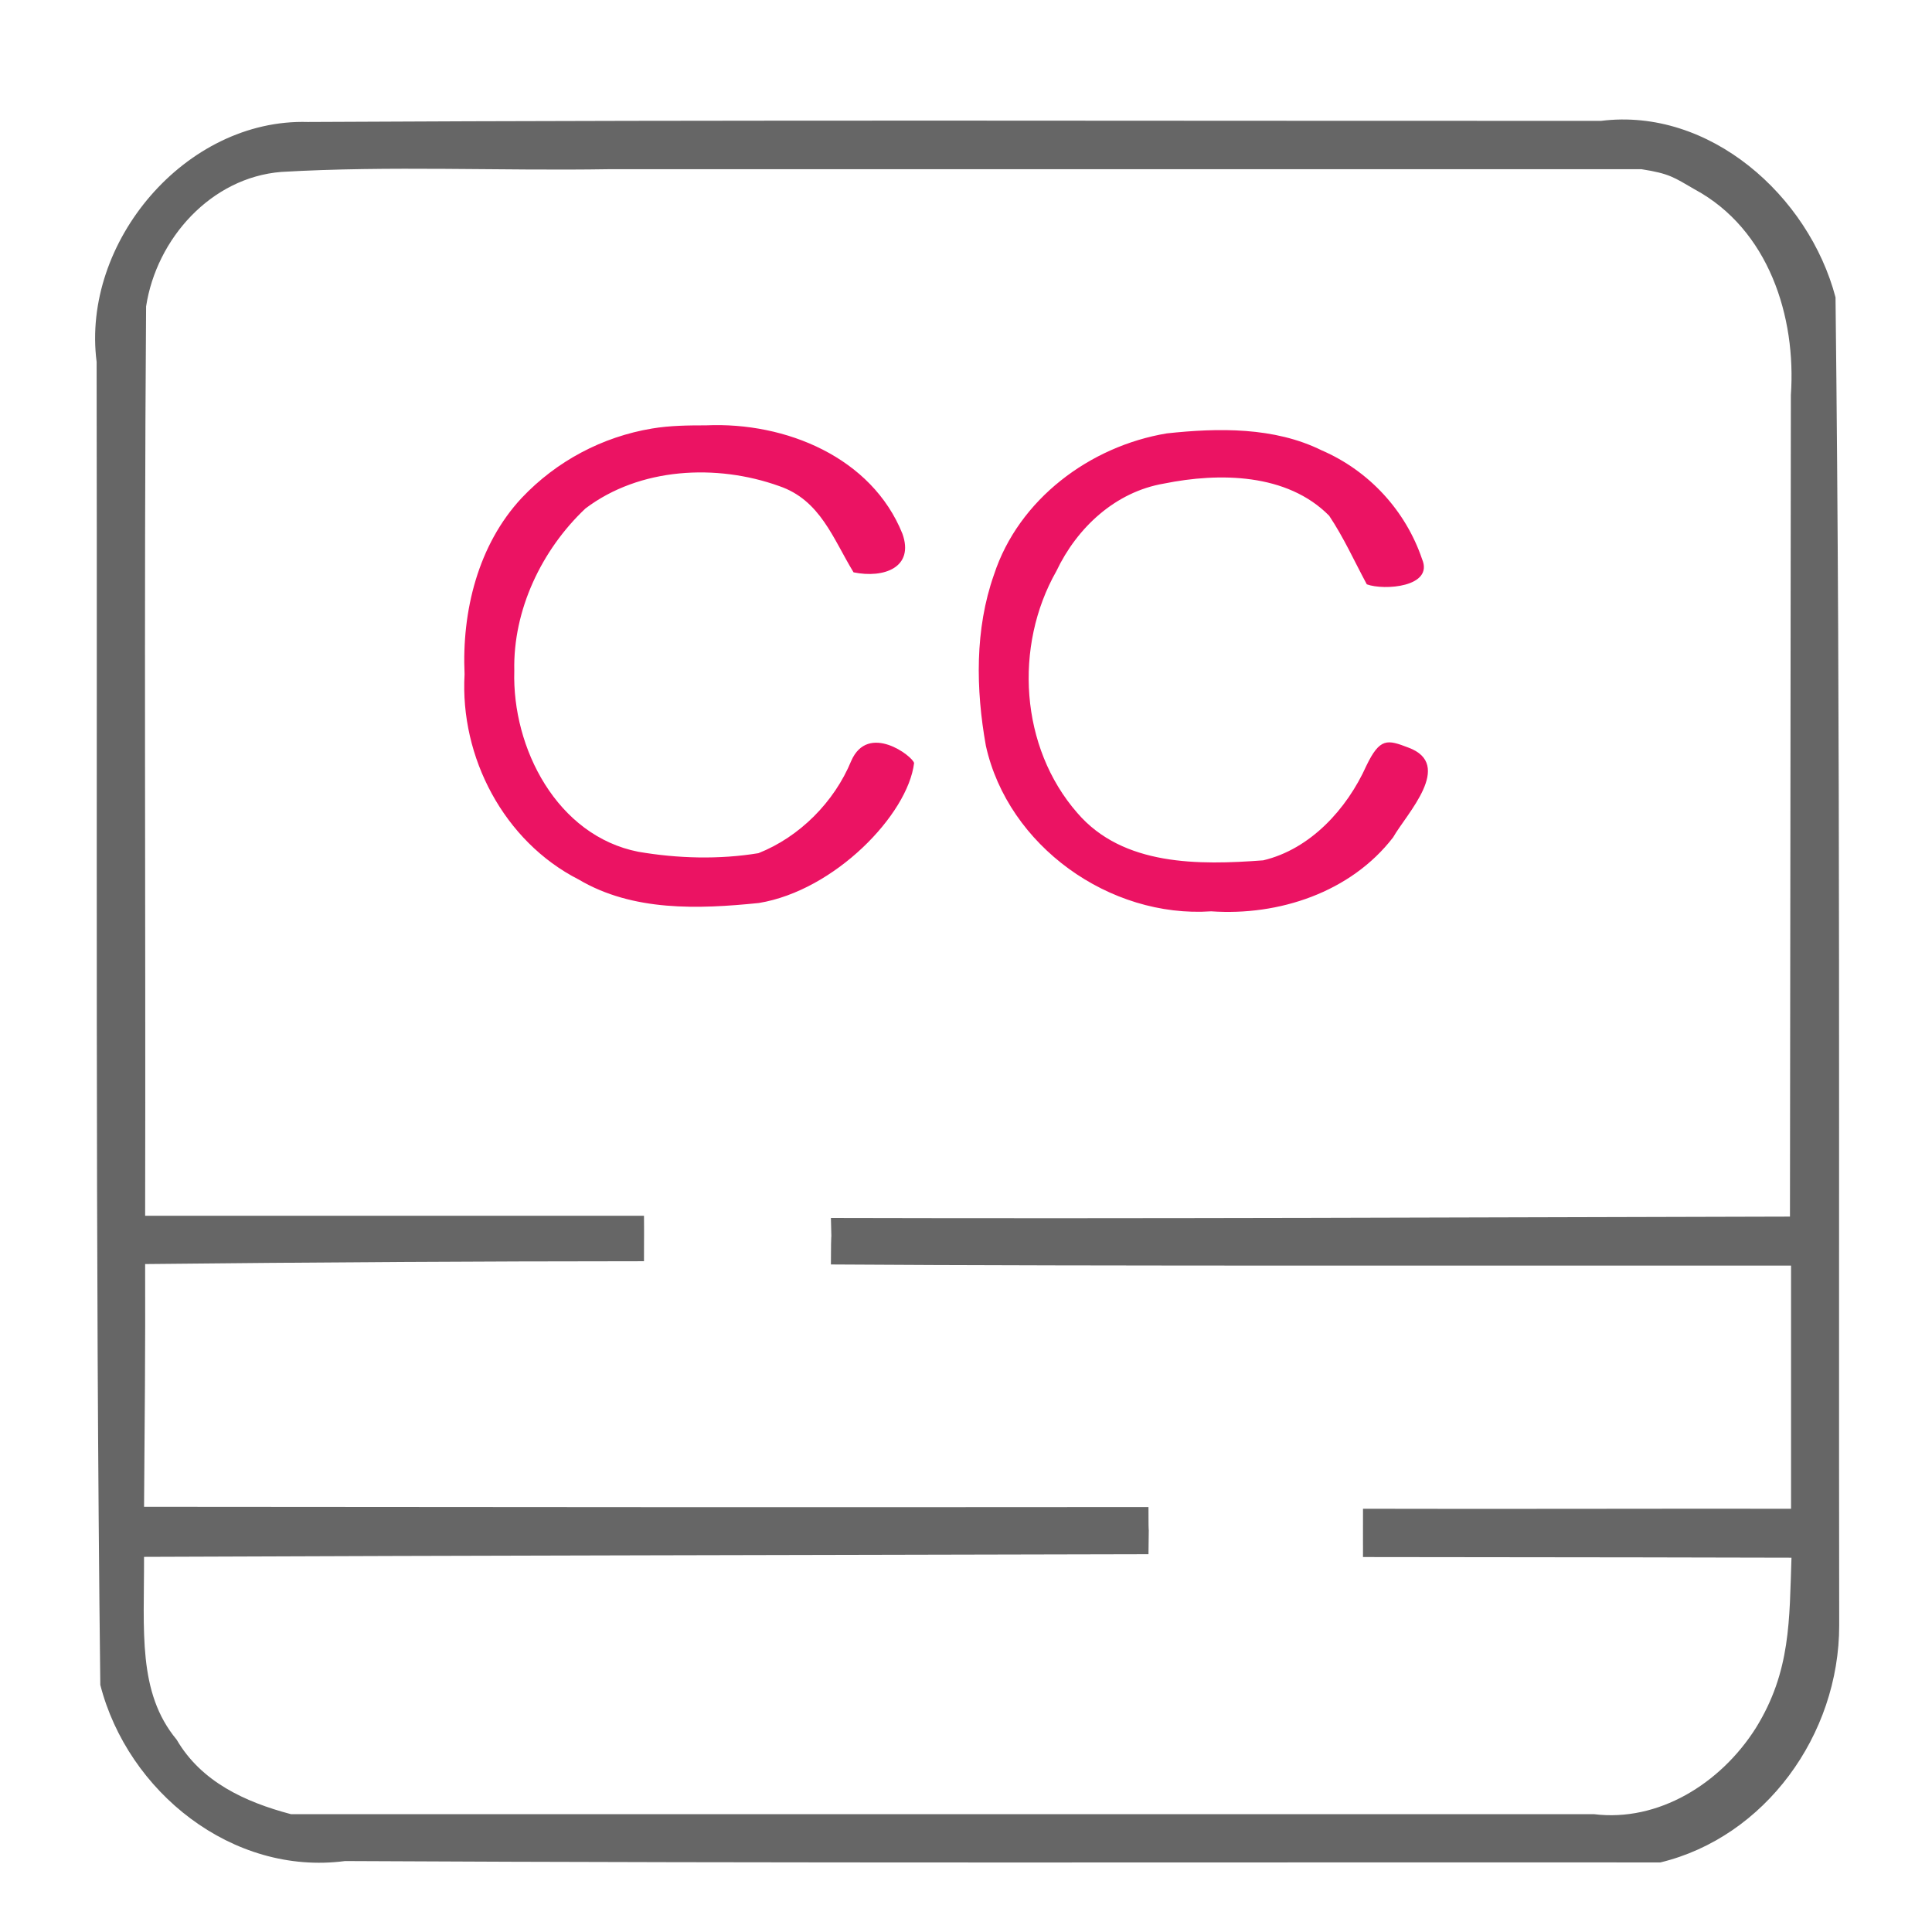 <svg version="1.1" xmlns="http://www.w3.org/2000/svg" width="30" height="30" viewBox="0 0 1024 1024"><path fill="#666" d="M163.19 64.653c-64.882-1.927-120.14 63.783-111.977 127.167 0.393 233.736-0.791 467.484 1.95 701.209 14.537 56.659 69.977 101.234 129.726 93.361 232.381 1.221 464.767 0.585 697.15 0.733 55.357-13.382 94.82-67.472 94.776-125.71-0.372-234.607 0.774-469.225-1.952-703.821-14.178-53.834-66.733-100.723-124.325-93.526-228.449 0.083-456.903-0.639-685.349 0.586zM898.14 100.329c39.398 21.241 53.953 67.713 51.057 109.068-0.143 145.142-0.311 290.285-0.482 435.427-169.439 0.385-338.881 1.152-508.319 0.705 0.974 45.848 0.142-16.392 0 24.659 136.75 0.942 372.145 0.488 508.896 0.594v128.885c-75.625-0.105-151.25 0.202-226.875 0-0.068 47.319 0.076-8.72-0.012 25.6 130.103 0.113 186.215 0.225 227.118 0.338-1.161 32.812-0.257 60.263-18.937 90.337-18.718 29.523-51.731 49.862-85.859 45.594h-690.544c-24.215-6.413-47.484-17.063-60.546-39.471-20.875-25.129-17.145-57.718-17.299-96.898 175.248-0.736 357.129-0.969 532.378-1.409 0.443-38.947 0.043 7.087 0-24.993-163.526 0.159-368.84 0.028-532.366-0.134 0.346-42.885 0.72-85.769 0.577-128.656 88.129-0.928 176.263-1.473 264.397-1.501 0.019-41.33 0.179 11.327 0-24.096h-264.397c0.338-160.636-0.676-321.405 0.507-481.958 5.469-35.844 34.358-68.331 71.667-71.3 57.6-3.358 115.875-0.489 173.736-1.444h547.156c14.982 2.351 17.164 4.302 28.146 10.652z"></path><path fill="#eb1363" d="M618.438 229.702c-40.748 6.755-78.53 34.921-91.597 74.861-10.22 28.872-9.653 60.895-4.311 90.701 11.775 53.123 65.583 91.444 119.427 87.76 35.825 2.505 73.988-10.080 96.41-39.194 7.108-12.489 32.517-38.617 8.075-47.602-11.103-4.263-15.046-5.325-22.282 9.718-10.265 22.849-29.632 44.129-54.633 50.052-33.934 2.537-74.268 3.132-98.512-25.103-30.418-34.761-33.692-88.467-11.122-128.179 10.939-23.066 31.282-42.044 57.082-46.422 29.228-5.909 65.186-5.538 87.497 17.043 7.703 11.503 13.408 24.191 19.956 36.366 9.201 3.386 35.604 1.425 29.304-13.362-8.745-25.798-28.188-46.834-53.188-57.638-25.181-12.458-54.841-11.942-82.105-9.001zM345.663 227.116c-26.433 4.376-50.726 17.312-69.12 36.767-23.195 24.862-31.82 60.141-30.312 93.521-2.516 43.932 20.871 88.581 60.492 108.762 28.742 17.006 63.442 15.707 95.489 12.442 40.195-6.59 78.983-46.896 82.272-74.183-0.793-3.691-24.385-21.606-33.32-1.123-8.952 21.739-27.343 40.265-49.177 48.901-20.834 3.433-42.774 2.819-63.648-0.745-43.040-8.455-66.995-54.859-65.754-95.94-0.73-32.165 14.506-64.105 37.684-85.988 28.758-21.778 69.483-23.815 102.666-11.92 21.901 7.431 28.617 27.977 39.472 45.743 16.077 3.295 32.262-2.565 25.903-20.453-16.245-40.429-61.751-59.322-104.002-57.459-9.561 0.010-19.192 0.093-28.646 1.674z"></path></svg>